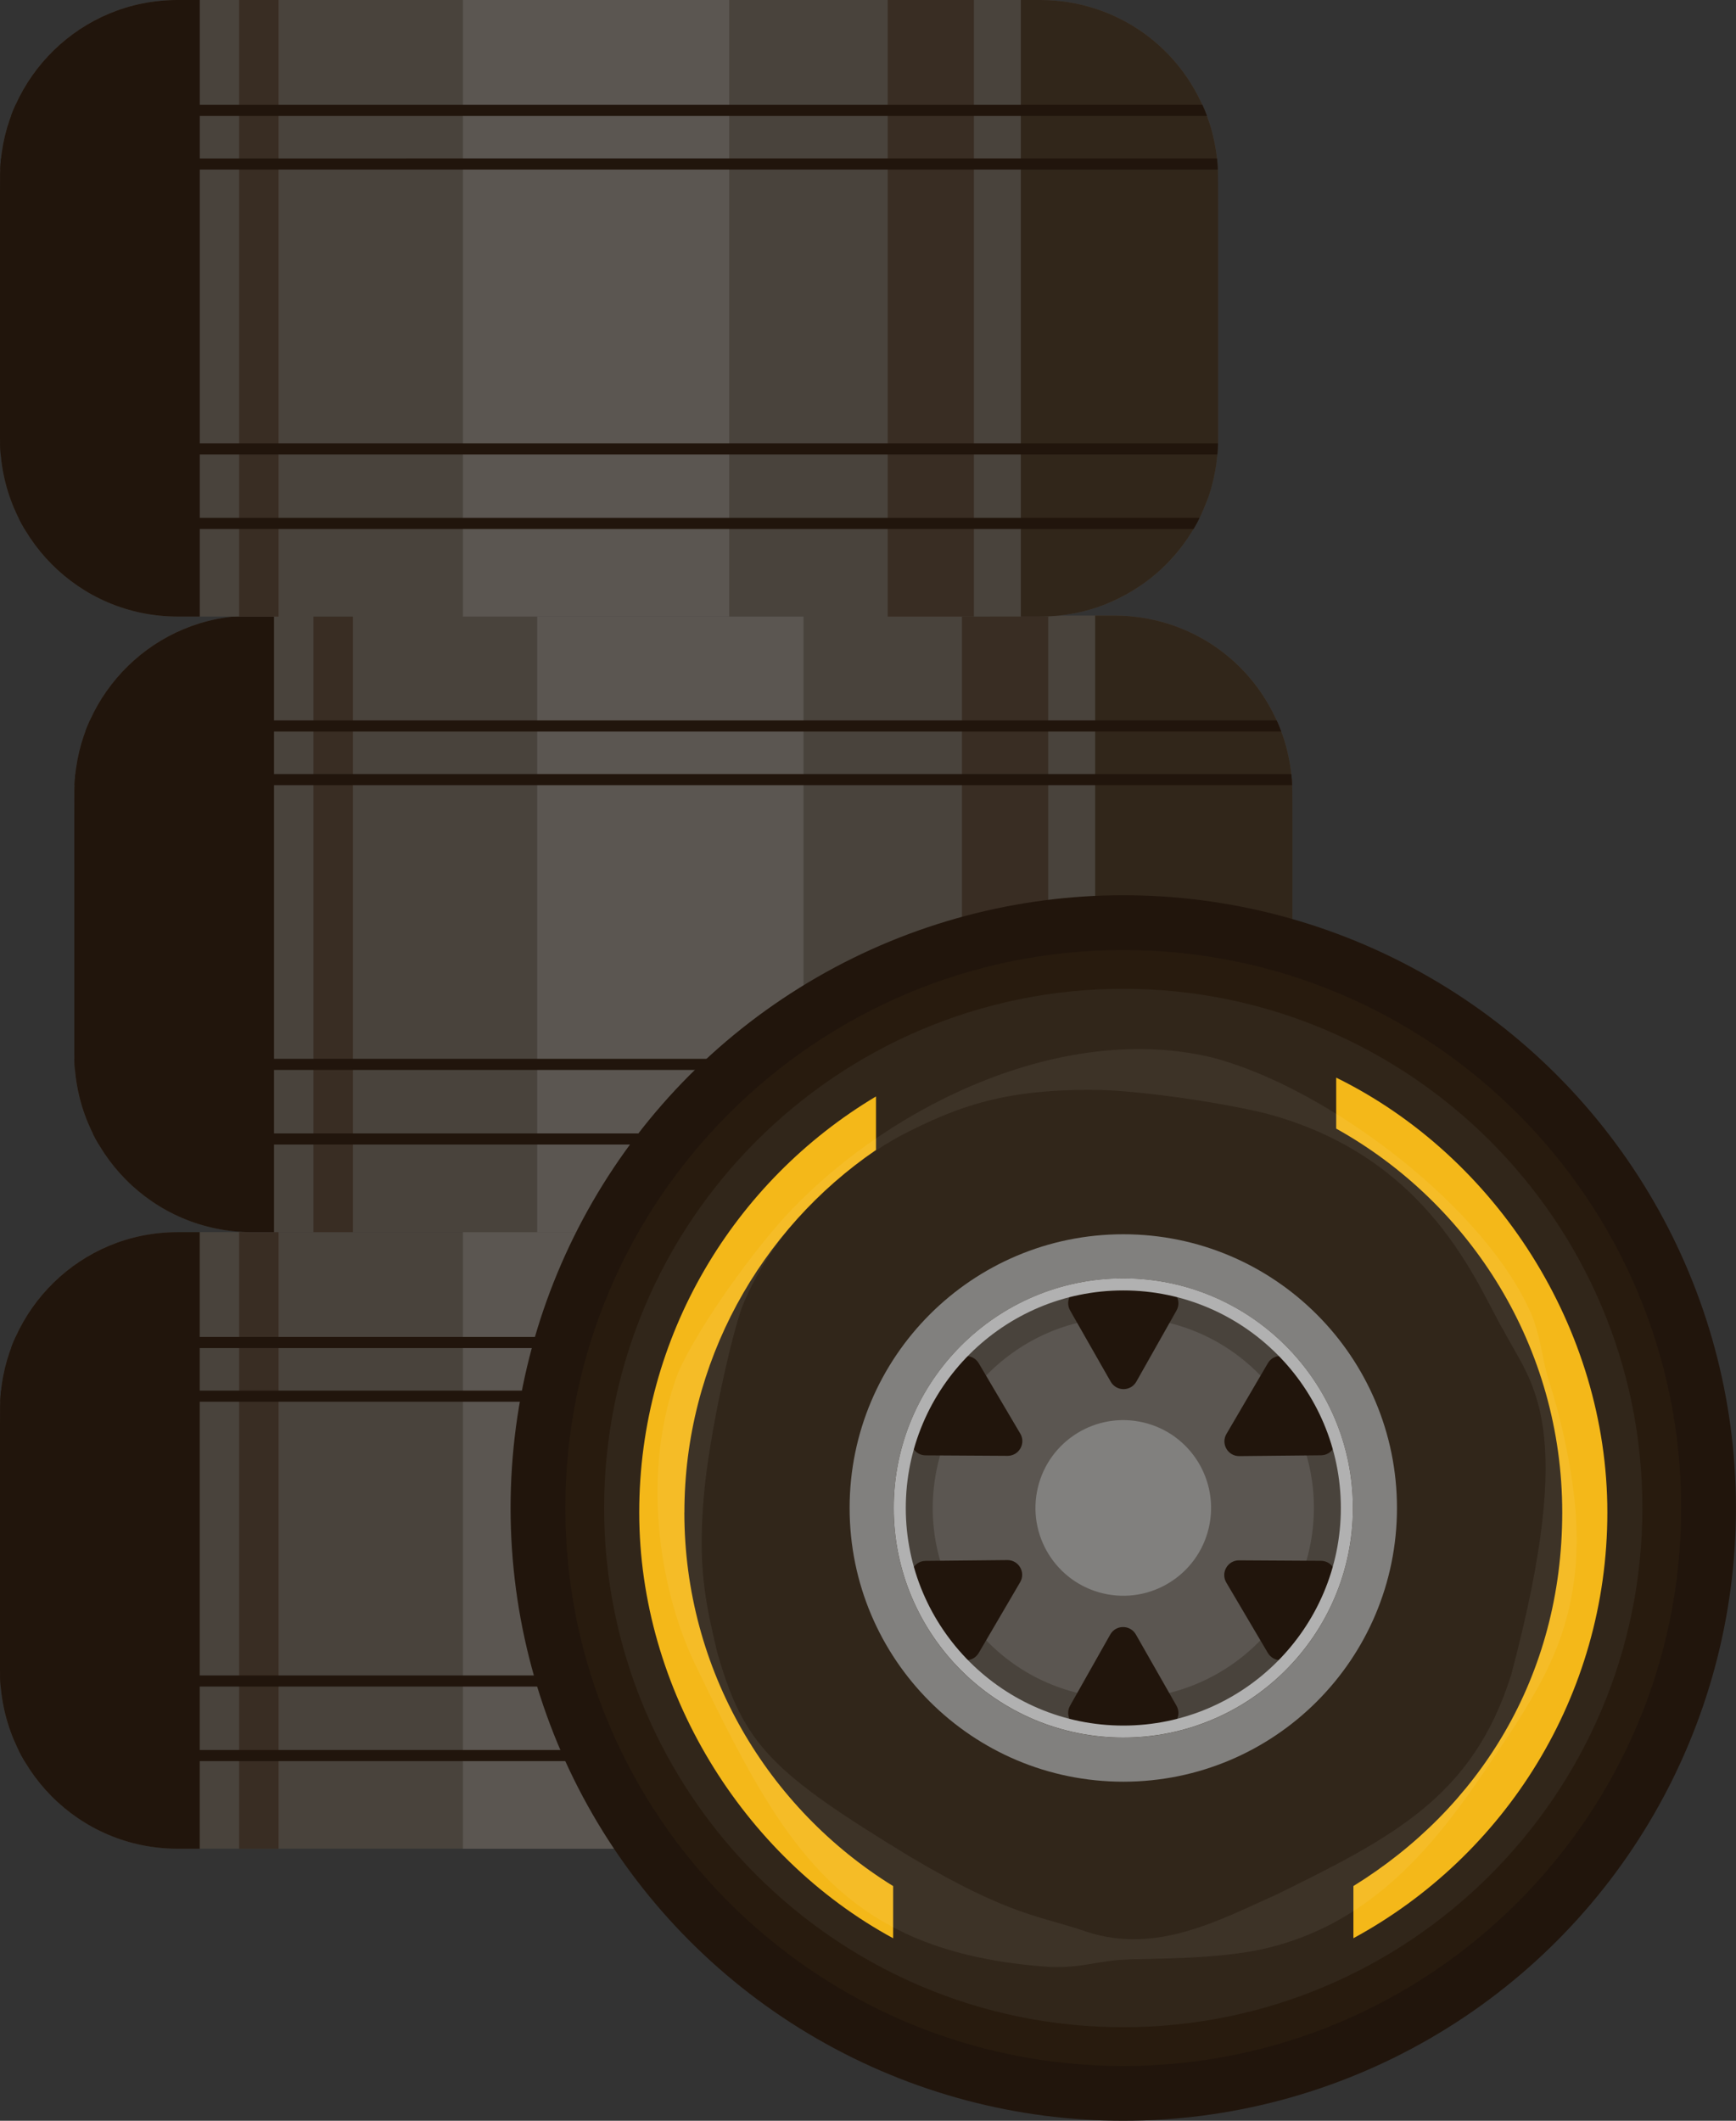 <?xml version="1.0" encoding="UTF-8"?>
<svg id="Layer_1" data-name="Layer 1" xmlns="http://www.w3.org/2000/svg" viewBox="0 0 320.49 391.47">
  <rect x="0" y="0" width="320.49" height="391.47" fill="#333333" stroke="none"/>
  <defs>
    <style>
      .cls-1 {
        fill: #31261a;
      }

      .cls-2 {
        fill: #5b5651;
      }

      .cls-3 {
        fill: #392d23;
      }

      .cls-4 {
        fill: #21150c;
      }

      .cls-5 {
        fill: #49433c;
      }

      .cls-6 {
        fill: #f4b819;
      }

      .cls-7 {
        fill: #281b0e;
      }

      .cls-8 {
        fill: #b1b1b1;
      }

      .cls-9 {
        fill: #fff;
        opacity: .06;
      }

      .cls-10 {
        fill: #81807e;
      }
    </style>
  </defs>
  <path class="cls-5" d="m224.74,257.44c-.08-1.45-.53-4.35-1.35-6.98-4.77-14.72-17.87-23.02-31.3-23.02H32.78C14.49,227.44,0,242.31,0,260.21c0,35.79,0,48.65.01,49.05.34,17.33,14.61,31.98,32.76,31.98,170.74,0,159.65.02,160.8-.04,1.61,0,5.05-.45,8.03-1.37,1.92-.6,4.18-1.53,4.18-1.6,5.02-2.26,9.82-6.28,12.67-10.32,2.58-3.44,4.3-7.7,4.3-7.92.53-1.12,1.58-4.8,1.9-7.87.13-1.11.21-2.6.21-3.66,0-46.73.05-49.88-.12-51.03Z"/>
  <path class="cls-4" d="m32.78,227.44C14.77,227.44.72,241.81.04,258.74c-.06,1.07-.04-2.94-.04,49.74,0,17.94,14.53,32.77,32.77,32.77h4.1v-113.81h-4.1Z"/>
  <path class="cls-1" d="m224.74,257.44c-.08-1.45-.53-4.35-1.35-6.98-4.77-14.72-17.87-23.02-31.3-23.02h-3.63v113.81c3.22,0,5.95.09,8.96-.44,7.31-1.13,14.22-5.08,18.89-10.26,1.95-2.09,4.13-5.33,5.08-7.4.17-.17,1.38-3.02,1.38-3.15.55-1.18,1.58-4.8,1.9-7.87.16-1.32.21-2.86.21-3.66,0-46.73.05-49.88-.12-51.03Z"/>
  <rect class="cls-3" x="44.15" y="227.44" width="7.28" height="113.81"/>
  <rect class="cls-3" x="163.88" y="227.44" width="15.92" height="113.81"/>
  <rect class="cls-2" x="85.46" y="227.44" width="49.16" height="113.81"/>
  <path class="cls-4" d="m221.45,323.03H3.42c.34.7.71,1.38,1.11,2.05h215.82c.38-.63.74-1.27,1.04-1.93.04-.04.05-.08.07-.12Z"/>
  <path class="cls-4" d="m224.85,309.27H.02c.01.7.05,1.38.11,2.05h224.62c.03-.34.05-.67.07-1.01.01-.22.03-.44.03-.66.01-.12.01-.26.01-.38Z"/>
  <path class="cls-4" d="m224.82,258.74c-.01-.25-.03-.51-.04-.75,0-.18-.01-.37-.04-.55-.01-.26-.04-.51-.07-.75H.19c-.08.67-.12,1.37-.15,2.05h224.78Z"/>
  <path class="cls-4" d="m222.83,248.84c-.12-.33-.25-.66-.38-.97,0-.04-.03-.08-.05-.12-.12-.31-.26-.64-.41-.96H2.88c-.31.67-.59,1.35-.85,2.05h220.79Z"/>
  <path class="cls-5" d="m238.46,143.63c-.07-1.38-.52-4.29-1.35-6.98-4.73-14.6-17.73-23.02-31.3-23.02H46.49c-18.29,0-32.77,14.87-32.77,32.77,0,35.79,0,48.65.01,49.05.34,17.33,14.61,31.98,32.76,31.98,170.73,0,159.66.02,160.8-.04,1.61,0,5.05-.45,8.03-1.37,1.92-.6,4.18-1.53,4.18-1.6,5.02-2.26,9.81-6.28,12.67-10.32,2.57-3.43,4.3-7.7,4.3-7.92.52-1.11,1.58-4.78,1.9-7.87.13-1.11.21-2.6.21-3.66,0-46.73.05-49.88-.12-51.03Z"/>
  <path class="cls-4" d="m46.49,113.63c-18.02,0-32.06,14.39-32.73,31.3-.06,1.07-.04-2.93-.04,49.74,0,17.94,14.53,32.77,32.77,32.77h4.1v-113.81h-4.1Z"/>
  <path class="cls-1" d="m238.46,143.63c-.07-1.38-.52-4.29-1.35-6.98-4.73-14.6-17.73-23.02-31.3-23.02h-3.63v113.81c3.29,0,5.95.09,8.96-.44,7.41-1.14,14.29-5.15,18.89-10.26,1.73-1.85,4.02-5.08,5.08-7.4.17-.17,1.38-3.03,1.38-3.15.56-1.19,1.58-4.8,1.9-7.87.16-1.32.21-2.86.21-3.66,0-46.73.05-49.88-.12-51.03Z"/>
  <rect class="cls-3" x="57.87" y="113.63" width="7.28" height="113.81"/>
  <rect class="cls-3" x="177.59" y="113.63" width="15.92" height="113.81"/>
  <rect class="cls-2" x="99.18" y="113.63" width="49.16" height="113.81"/>
  <path class="cls-4" d="m235.17,209.22H17.13c.34.7.71,1.38,1.11,2.05h215.82c.38-.63.74-1.27,1.04-1.93.04-.04.05-.08.07-.12Z"/>
  <path class="cls-4" d="m238.57,195.45H13.73c.01.7.05,1.38.11,2.05h224.62c.03-.34.05-.67.07-1.01.01-.22.03-.44.03-.66.01-.12.01-.26.01-.38Z"/>
  <path class="cls-4" d="m238.54,144.93c-.01-.25-.03-.51-.04-.75,0-.18-.01-.37-.04-.55-.01-.26-.04-.51-.07-.75H13.91c-.08.67-.12,1.37-.15,2.05h224.78Z"/>
  <path class="cls-4" d="m236.54,135.03c-.12-.33-.25-.66-.38-.97,0-.04-.03-.08-.05-.12-.12-.31-.26-.64-.41-.96H16.6c-.31.67-.59,1.35-.85,2.05h220.79Z"/>
  <g>
    <path class="cls-5" d="m224.74,30c-.08-1.45-.53-4.35-1.35-6.98-4.74-14.6-17.73-23.02-31.3-23.02H32.78C14.49,0,0,14.87,0,32.77,0,68.57,0,81.42.02,81.83c.34,17.4,14.67,31.98,32.76,31.98,170.73,0,159.66.02,160.8-.04,1.61,0,5.05-.45,8.03-1.37,1.92-.6,4.18-1.53,4.18-1.6,4.99-2.25,9.8-6.25,12.67-10.32,2.6-3.47,4.3-7.71,4.3-7.92.52-1.11,1.58-4.78,1.9-7.87.13-1.11.21-2.6.21-3.66,0-46.73.05-49.88-.12-51.03Z"/>
    <path class="cls-4" d="m32.78,0C14.8,0,.72,14.34.04,31.3c-.06,1.07-.04-2.94-.04,49.74C0,98.98,14.53,113.81,32.78,113.81h4.1V0h-4.1Z"/>
    <path class="cls-1" d="m224.74,30c-.08-1.45-.53-4.35-1.35-6.98-4.74-14.6-17.73-23.02-31.3-23.02h-3.63v113.81c3.29,0,5.95.09,8.96-.44,7.32-1.13,14.23-5.09,18.89-10.26,1.95-2.08,4.13-5.33,5.08-7.4.17-.17,1.38-3.03,1.38-3.15.56-1.19,1.58-4.8,1.9-7.87.16-1.32.21-2.86.21-3.66,0-46.73.05-49.88-.12-51.03Z"/>
    <rect class="cls-3" x="44.15" width="7.28" height="113.81"/>
    <rect class="cls-3" x="163.88" width="15.92" height="113.81"/>
    <rect class="cls-2" x="85.46" width="49.16" height="113.81"/>
    <path class="cls-4" d="m221.45,95.59H3.42c.34.7.71,1.38,1.11,2.05h215.82c.38-.63.74-1.27,1.04-1.93.04-.04.05-.08.07-.12Z"/>
    <path class="cls-4" d="m224.85,81.83H.02c.01.7.05,1.38.11,2.05h224.62c.03-.34.05-.67.07-1.01.01-.22.03-.44.03-.66.01-.12.01-.26.01-.38Z"/>
    <path class="cls-4" d="m224.82,31.3c-.01-.25-.03-.51-.04-.75,0-.18-.01-.37-.04-.55-.01-.26-.04-.51-.07-.75H.19c-.08.67-.12,1.37-.15,2.05h224.78Z"/>
    <path class="cls-4" d="m222.83,21.4c-.12-.33-.25-.66-.38-.97,0-.04-.03-.08-.05-.12-.12-.31-.26-.64-.41-.96H2.88c-.31.67-.59,1.35-.85,2.05h220.79Z"/>
  </g>
  <circle class="cls-4" cx="207.37" cy="278.36" r="113.11"/>
  <circle class="cls-1" cx="207.37" cy="278.36" r="99.42"/>
  <path class="cls-7" d="m207.37,381.36c-56.79,0-103-46.2-103-103s46.2-103,103-103,103,46.2,103,103-46.2,103-103,103Zm0-198.84c-52.85,0-95.84,42.99-95.84,95.84s42.99,95.84,95.84,95.84,95.84-42.99,95.84-95.84-42.99-95.84-95.84-95.84Z"/>
  <path class="cls-10" d="m207.38,227.83c-27.9,0-50.53,22.62-50.53,50.53s22.62,50.52,50.53,50.52,50.52-22.62,50.52-50.52-22.62-50.53-50.52-50.53Zm0,92.91c-23.37,0-42.38-19.01-42.38-42.38s19.01-42.38,42.38-42.38,42.38,19.01,42.38,42.38-19.01,42.38-42.38,42.38Z"/>
  <path class="cls-5" d="m249.76,278.36c0,23.37-19.01,42.38-42.38,42.38s-42.38-19.01-42.38-42.38,19.01-42.38,42.38-42.38,42.38,19.01,42.38,42.38Z"/>
  <path class="cls-6" d="m246.68,198.93v9.4c24.87,13.85,41.73,40.42,41.73,70.84s-15.43,54.68-38.55,68.97v9.63c27.9-15.14,46.88-44.69,46.88-78.6s-20.43-65.68-50.06-80.25Zm-120.33,80.25c0-27.76,14.03-52.3,35.37-66.91v-9.88c-26.16,15.61-43.71,44.19-43.71,76.79s18.98,63.46,46.88,78.6v-9.63c-23.11-14.29-38.55-39.86-38.55-68.97Z"/>
  <circle class="cls-2" cx="207.37" cy="278.33" r="35.18" transform="translate(-100.58 438.44) rotate(-80.78)"/>
  <g>
    <path class="cls-4" d="m199.92,318.92h14.91c2.09,0,3.4-2.25,2.36-4.07l-7.49-13.14c-1.05-1.84-3.69-1.83-4.73,0l-7.42,13.14c-1.02,1.81.29,4.06,2.37,4.06Z"/>
    <path class="cls-4" d="m214.83,237.83h-14.91c-2.09,0-3.4,2.25-2.36,4.07l7.49,13.14c1.05,1.84,3.69,1.83,4.73,0l7.42-13.14c1.02-1.81-.29-4.06-2.37-4.06Z"/>
  </g>
  <g>
    <path class="cls-4" d="m238.76,305.1l7.45-12.91c1.04-1.81-.25-4.07-2.34-4.08l-15.12-.09c-2.11-.01-3.43,2.28-2.36,4.1l7.67,12.99c1.06,1.79,3.66,1.78,4.7-.02Z"/>
    <path class="cls-4" d="m175.99,251.65l-7.45,12.91c-1.04,1.81.25,4.07,2.34,4.08l15.12.09c2.11.01,3.43-2.28,2.36-4.1l-7.67-12.99c-1.06-1.79-3.66-1.78-4.7.02Z"/>
  </g>
  <g>
    <path class="cls-4" d="m246.21,264.56l-7.45-12.91c-1.04-1.81-3.65-1.81-4.7-.01l-7.64,13.05c-1.07,1.82.26,4.11,2.37,4.09l15.09-.15c2.08-.02,3.37-2.28,2.33-4.08Z"/>
    <path class="cls-4" d="m168.54,292.19l7.45,12.91c1.04,1.81,3.65,1.81,4.7.01l7.64-13.05c1.07-1.82-.26-4.11-2.37-4.09l-15.09.15c-2.08.02-3.37,2.28-2.33,4.08Z"/>
  </g>
  <circle class="cls-10" cx="207.37" cy="278.36" r="16.21" transform="translate(-111.18 416.23) rotate(-76.72)"/>
  <path class="cls-8" d="m207.38,235.97c-23.37,0-42.38,19.01-42.38,42.38s19.01,42.38,42.38,42.38,42.38-19.01,42.38-42.38-19.01-42.38-42.38-42.38Zm0,82.55c-22.15,0-40.16-18.02-40.16-40.16s18.01-40.16,40.16-40.16,40.16,18.01,40.16,40.16-18.02,40.16-40.16,40.16Z"/>
  <path class="cls-9" d="m290.46,275.06c-.84-6.86-2.67-14.5-4.43-19.93-1.32-3.94-1.26-6.92-3.07-11.96-8.16-19.8-37.49-42.28-59.15-47.96-26.98-6.52-58.55,8.18-77.64,28.04-6.53,6.77-17.33,21.65-21.03,30.26-6.8,18.13-3.47,39.37,2.83,52.94,16.47,34.35,27.25,53.95,65.8,56.62,6.37.23,8.73-1.2,14.57-1.38,3.74-.18,16.1,0,24.71-1.9,24.35-5.41,36.41-26,46.8-41.49,5.09-8.32,13.6-20.69,10.62-43.24Zm-11.46,34.05c-7.05,22.47-21.74,29.97-43.31,40.59-10.57,4.71-22.16,11.12-35.11,6.87-8.44-2.97-13.69-2.64-32.65-13.89-25.43-15.5-30.69-20.59-35.55-37.8-2.3-9.72-3.5-15.81-2.47-28.45.97-11.57,5.23-30.35,7.18-35.41,4.57-11.3,14.69-23.28,28.83-31.2,10.94-5.73,20-8.96,37.41-8.61,5.81.11,19.99,1.84,30.06,4.24,30.85,8.02,39.4,32.11,44.23,40.21,5.19,9.89,13.69,17.06,1.38,63.45Z"/>
</svg>